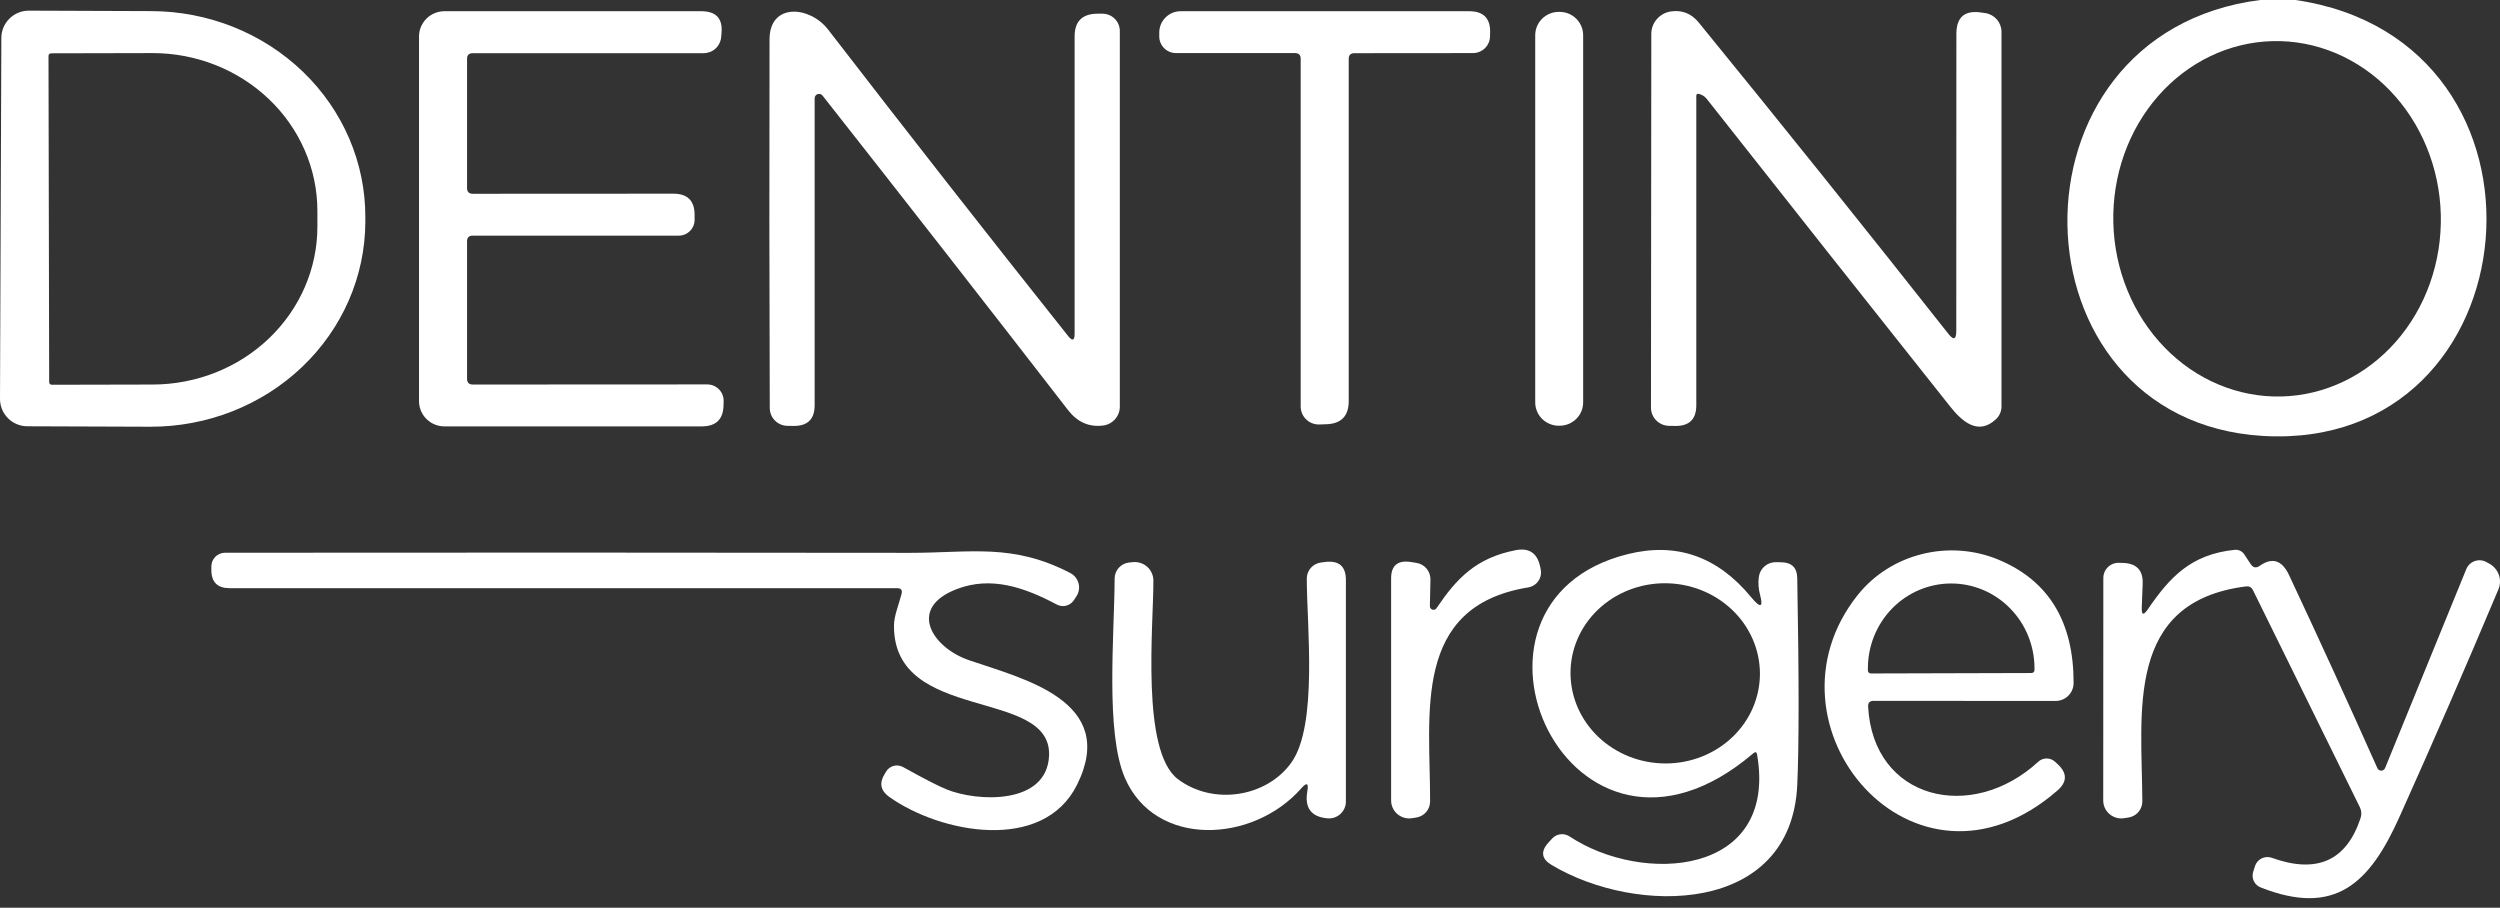 <svg width="168" height="61" viewBox="0 0 168 61" fill="none" xmlns="http://www.w3.org/2000/svg">
<rect x="0" y="0" width="168" height="61" fill="#333333" stroke="none"/>
<path d="M151.887 0H154.25C172.92 2.707 170.406 30.38 152.062 29.294C134.933 28.276 134.234 2.247 151.887 0ZM153.313 26.644C154.758 26.609 156.181 26.265 157.501 25.633C158.822 25 160.013 24.091 161.007 22.958C162.002 21.824 162.78 20.488 163.297 19.026C163.814 17.564 164.061 16.005 164.022 14.437C163.984 12.869 163.661 11.323 163.072 9.888C162.483 8.452 161.641 7.156 160.592 6.072C159.543 4.988 158.308 4.138 156.958 3.57C155.608 3.002 154.17 2.728 152.725 2.763C151.28 2.798 149.857 3.142 148.537 3.774C147.217 4.407 146.025 5.316 145.031 6.449C144.036 7.583 143.258 8.919 142.741 10.381C142.224 11.843 141.977 13.402 142.016 14.971C142.054 16.539 142.377 18.084 142.966 19.52C143.555 20.955 144.397 22.252 145.446 23.335C146.495 24.419 147.73 25.27 149.08 25.837C150.43 26.405 151.868 26.679 153.313 26.644Z" fill="white"/>
<path d="M0.091 2.541C0.093 2.056 0.289 1.592 0.634 1.25C0.98 0.908 1.449 0.716 1.937 0.716L10.178 0.747C12.072 0.753 13.946 1.116 15.694 1.816C17.441 2.516 19.027 3.539 20.362 4.826C21.696 6.113 22.753 7.639 23.472 9.317C24.19 10.995 24.557 12.792 24.55 14.606V14.922C24.536 18.583 23.005 22.088 20.293 24.667C17.581 27.247 13.91 28.688 10.087 28.676L1.846 28.646C1.603 28.646 1.362 28.598 1.138 28.506C0.913 28.413 0.709 28.277 0.538 28.106C0.366 27.935 0.231 27.733 0.138 27.509C0.046 27.286 -0.001 27.047 1.56308e-05 26.806L0.091 2.541ZM3.259 3.755L3.304 25.682C3.304 25.728 3.323 25.773 3.355 25.805C3.388 25.837 3.433 25.856 3.479 25.856L10.27 25.841C13.207 25.835 16.023 24.712 18.096 22.72C20.17 20.728 21.333 18.029 21.329 15.216V14.161C21.327 12.767 21.039 11.387 20.479 10.1C19.92 8.813 19.102 7.644 18.07 6.66C17.039 5.677 15.815 4.897 14.469 4.366C13.123 3.835 11.68 3.564 10.224 3.567L3.433 3.582C3.41 3.582 3.388 3.586 3.366 3.595C3.345 3.604 3.326 3.616 3.31 3.632C3.294 3.649 3.281 3.668 3.272 3.689C3.263 3.71 3.259 3.732 3.259 3.755Z" fill="white"/>
<path d="M31.386 16.212V25.456C31.386 25.712 31.515 25.841 31.774 25.841L47.528 25.833C47.673 25.833 47.817 25.862 47.951 25.917C48.085 25.973 48.207 26.054 48.309 26.156C48.411 26.258 48.492 26.38 48.547 26.513C48.602 26.647 48.63 26.79 48.629 26.934L48.621 27.213C48.611 28.173 48.123 28.653 47.155 28.653H29.867C29.643 28.653 29.42 28.609 29.213 28.524C29.006 28.439 28.817 28.314 28.659 28.156C28.5 27.999 28.374 27.812 28.288 27.606C28.202 27.4 28.158 27.18 28.158 26.957V2.451C28.158 2.001 28.338 1.569 28.659 1.251C28.979 0.933 29.414 0.754 29.867 0.754H47.125C48.127 0.754 48.581 1.249 48.484 2.24L48.462 2.503C48.435 2.795 48.3 3.067 48.082 3.265C47.864 3.463 47.58 3.573 47.284 3.574H31.774C31.515 3.574 31.386 3.7 31.386 3.951V12.638C31.386 12.894 31.515 13.022 31.774 13.022L45.249 13.015C46.196 13.015 46.672 13.485 46.677 14.425V14.771C46.677 15.053 46.565 15.324 46.365 15.523C46.166 15.723 45.895 15.835 45.613 15.835H31.766C31.513 15.835 31.386 15.96 31.386 16.212Z" fill="white"/>
<path d="M71.774 22.576C72.067 22.943 72.214 22.892 72.214 22.425V2.443C72.214 1.443 72.718 0.935 73.726 0.92H74.06C74.215 0.917 74.37 0.945 74.515 1.002C74.659 1.059 74.791 1.144 74.902 1.252C75.013 1.36 75.101 1.489 75.161 1.631C75.222 1.774 75.252 1.927 75.252 2.081V27.326C75.252 27.636 75.139 27.934 74.936 28.167C74.732 28.4 74.45 28.551 74.144 28.593C73.197 28.719 72.406 28.374 71.774 27.56C66.244 20.417 60.744 13.371 55.275 6.424C55.238 6.375 55.185 6.339 55.126 6.321C55.066 6.303 55.003 6.305 54.944 6.325C54.885 6.345 54.834 6.383 54.798 6.433C54.762 6.483 54.743 6.544 54.744 6.605V27.236C54.744 28.171 54.27 28.633 53.323 28.623L52.913 28.616C52.599 28.612 52.298 28.485 52.077 28.262C51.855 28.039 51.73 27.738 51.728 27.424C51.698 19.135 51.693 10.873 51.713 2.639C51.72 0.173 54.409 0.392 55.64 1.976C61.038 8.973 66.416 15.84 71.774 22.576Z" fill="white"/>
<path d="M90.634 3.951V26.949C90.634 27.97 90.12 28.49 89.092 28.51L88.644 28.525C88.482 28.528 88.322 28.499 88.172 28.44C88.022 28.381 87.885 28.292 87.77 28.18C87.654 28.067 87.563 27.933 87.5 27.786C87.438 27.638 87.406 27.479 87.406 27.319V3.951C87.406 3.695 87.277 3.567 87.018 3.567H79.028C78.878 3.567 78.73 3.537 78.592 3.48C78.454 3.422 78.329 3.338 78.224 3.232C78.12 3.126 78.037 3 77.982 2.862C77.927 2.724 77.9 2.576 77.903 2.428V2.164C77.909 1.788 78.063 1.43 78.332 1.166C78.6 0.902 78.962 0.754 79.339 0.754H98.731C99.693 0.754 100.162 1.234 100.136 2.194L100.129 2.458C100.121 2.755 99.997 3.037 99.782 3.244C99.568 3.451 99.281 3.567 98.982 3.567L91.021 3.574C90.763 3.574 90.634 3.7 90.634 3.951Z" fill="white"/>
<path d="M104.808 0.799H104.747C103.875 0.799 103.167 1.502 103.167 2.368V27.04C103.167 27.906 103.875 28.608 104.747 28.608H104.808C105.681 28.608 106.388 27.906 106.388 27.04V2.368C106.388 1.502 105.681 0.799 104.808 0.799Z" fill="white"/>
<path d="M114.136 6.304C114.118 6.3 114.1 6.301 114.082 6.305C114.065 6.31 114.048 6.318 114.035 6.33C114.021 6.341 114.01 6.356 114.002 6.372C113.995 6.389 113.991 6.406 113.991 6.424V27.236C113.991 28.176 113.518 28.638 112.571 28.623L112.153 28.616C111.831 28.61 111.524 28.478 111.298 28.25C111.072 28.021 110.945 27.714 110.945 27.394L110.968 2.277C110.968 1.914 111.099 1.563 111.339 1.286C111.578 1.01 111.91 0.827 112.275 0.769C113.034 0.658 113.662 0.907 114.158 1.516C119.881 8.538 125.471 15.51 130.93 22.432C131.28 22.88 131.457 22.82 131.462 22.251L131.469 2.277C131.469 1.146 132.032 0.669 133.156 0.844L133.422 0.882C133.721 0.929 133.994 1.08 134.192 1.31C134.389 1.539 134.499 1.831 134.5 2.134V27.326C134.5 27.483 134.467 27.639 134.403 27.784C134.339 27.93 134.246 28.061 134.128 28.171C132.943 29.279 131.872 28.352 131.044 27.311C125.58 20.434 120.131 13.547 114.698 6.651C114.556 6.47 114.369 6.354 114.136 6.304Z" fill="white"/>
<path d="M60.289 39.526H15.427C14.617 39.526 14.209 39.124 14.204 38.32V38.063C14.204 37.819 14.301 37.586 14.473 37.413C14.646 37.24 14.88 37.144 15.123 37.144C30.427 37.129 45.77 37.131 61.154 37.151C65.271 37.151 68.044 36.495 71.925 38.508C72.062 38.58 72.182 38.679 72.278 38.799C72.373 38.92 72.442 39.059 72.48 39.207C72.518 39.356 72.524 39.511 72.498 39.662C72.472 39.813 72.414 39.957 72.328 40.084L72.153 40.348C72.032 40.526 71.849 40.653 71.64 40.704C71.43 40.756 71.21 40.728 71.022 40.627C68.811 39.451 66.601 38.712 64.314 39.579C60.934 40.861 62.651 43.523 65.12 44.367C68.712 45.604 75.177 47.089 72.381 52.729C70.102 57.329 63.19 55.994 59.757 53.551C59.175 53.134 59.071 52.624 59.445 52.021L59.552 51.84C59.665 51.655 59.847 51.521 60.058 51.466C60.269 51.411 60.493 51.44 60.684 51.545C62.096 52.33 63.071 52.83 63.608 53.046C65.674 53.891 70.353 54.102 70.497 50.784C70.695 46.177 60.03 48.627 60.076 42.037C60.084 41.359 60.395 40.65 60.585 39.911C60.651 39.654 60.552 39.526 60.289 39.526Z" fill="white"/>
<path d="M96.536 40.868C97.873 38.885 99.187 37.483 101.868 36.97C102.744 36.804 103.284 37.156 103.486 38.026L103.532 38.245C103.563 38.38 103.565 38.52 103.539 38.657C103.514 38.793 103.46 38.923 103.382 39.038C103.303 39.153 103.202 39.251 103.084 39.326C102.966 39.401 102.834 39.451 102.696 39.474C94.873 40.748 96.111 47.941 96.103 53.861C96.103 54.121 96.008 54.373 95.837 54.571C95.665 54.769 95.428 54.899 95.169 54.939L94.88 54.984C94.707 55.01 94.531 54.999 94.363 54.951C94.195 54.903 94.039 54.82 93.906 54.706C93.773 54.593 93.667 54.453 93.594 54.295C93.521 54.138 93.483 53.966 93.483 53.793V38.87C93.483 38.011 93.913 37.641 94.774 37.762L95.161 37.822C95.433 37.859 95.681 37.994 95.859 38.201C96.037 38.409 96.132 38.673 96.126 38.946L96.088 40.733C96.087 40.785 96.103 40.837 96.134 40.88C96.165 40.923 96.209 40.955 96.26 40.97C96.311 40.985 96.365 40.984 96.415 40.965C96.465 40.947 96.508 40.913 96.536 40.868Z" fill="white"/>
<path d="M118.078 50.709C118.048 50.533 117.964 50.502 117.827 50.618C105.476 61.159 96.232 40.491 109.396 37.234C112.662 36.425 115.425 37.392 117.683 40.137C118.306 40.891 118.503 40.833 118.275 39.964C118.169 39.572 118.141 39.177 118.192 38.78C118.226 38.499 118.363 38.241 118.578 38.056C118.793 37.871 119.07 37.771 119.354 37.777L119.711 37.784C120.41 37.8 120.764 38.154 120.775 38.848C120.896 45.518 120.896 50.158 120.775 52.767C120.364 61.476 109.973 61.529 104.284 58.136C103.59 57.729 103.512 57.226 104.048 56.628L104.299 56.356C104.442 56.196 104.639 56.092 104.854 56.064C105.069 56.037 105.287 56.087 105.469 56.205C110.376 59.463 119.476 58.875 118.078 50.709ZM118.261 45.547C118.299 44.753 118.171 43.959 117.887 43.21C117.602 42.461 117.165 41.772 116.602 41.183C116.038 40.594 115.358 40.115 114.601 39.776C113.844 39.435 113.025 39.24 112.19 39.201C111.355 39.162 110.521 39.28 109.735 39.548C108.949 39.816 108.227 40.228 107.61 40.762C106.993 41.296 106.493 41.941 106.138 42.66C105.784 43.379 105.582 44.157 105.544 44.952C105.507 45.746 105.634 46.54 105.918 47.289C106.203 48.038 106.64 48.726 107.203 49.316C107.767 49.905 108.447 50.383 109.204 50.723C109.961 51.063 110.78 51.258 111.615 51.297C112.45 51.337 113.284 51.219 114.07 50.951C114.856 50.683 115.578 50.27 116.195 49.736C116.812 49.203 117.312 48.558 117.667 47.839C118.021 47.12 118.223 46.341 118.261 45.547Z" fill="white"/>
<path d="M125.537 47.474C125.864 53.747 132.487 55.316 136.969 51.191C137.122 51.047 137.326 50.967 137.538 50.968C137.75 50.969 137.955 51.052 138.108 51.199L138.298 51.372C138.926 51.97 138.914 52.553 138.26 53.121C128.629 61.514 117.873 48.718 124.838 39.986C127.064 37.196 130.983 36.224 134.318 37.619C137.675 39.026 139.352 41.786 139.346 45.898C139.346 46.056 139.315 46.213 139.254 46.359C139.193 46.506 139.103 46.639 138.991 46.751C138.878 46.863 138.744 46.952 138.596 47.012C138.449 47.073 138.291 47.104 138.131 47.104L125.902 47.097C125.649 47.097 125.527 47.222 125.537 47.474ZM125.719 45.257L136.521 45.227C136.547 45.227 136.574 45.221 136.598 45.211C136.623 45.201 136.645 45.186 136.663 45.167C136.682 45.148 136.696 45.125 136.706 45.1C136.715 45.076 136.719 45.05 136.718 45.023V44.887C136.712 43.377 136.118 41.931 135.065 40.866C134.013 39.801 132.588 39.206 131.105 39.21C130.369 39.212 129.641 39.361 128.962 39.65C128.283 39.938 127.667 40.361 127.148 40.892C126.63 41.424 126.219 42.054 125.94 42.748C125.661 43.441 125.519 44.183 125.522 44.933V45.068C125.524 45.119 125.546 45.167 125.582 45.202C125.619 45.237 125.668 45.257 125.719 45.257Z" fill="white"/>
<path d="M144.329 40.952C145.803 38.795 147.223 37.249 150.178 36.948C150.298 36.936 150.418 36.956 150.528 37.007C150.637 37.057 150.732 37.136 150.801 37.234L151.249 37.913C151.411 38.154 151.611 38.192 151.849 38.026C152.69 37.433 153.348 37.639 153.824 38.644C155.87 43.008 157.848 47.331 159.757 51.614C159.778 51.666 159.815 51.71 159.862 51.742C159.909 51.773 159.965 51.789 160.021 51.788C160.078 51.787 160.133 51.769 160.179 51.737C160.226 51.704 160.261 51.659 160.281 51.606L165.735 38.245C165.785 38.12 165.862 38.007 165.96 37.914C166.058 37.821 166.175 37.749 166.303 37.705C166.431 37.66 166.567 37.642 166.702 37.653C166.837 37.665 166.968 37.704 167.087 37.77L167.277 37.875C167.578 38.038 167.808 38.306 167.922 38.626C168.036 38.947 168.025 39.297 167.892 39.609C165.719 44.777 163.504 49.872 161.245 54.894C159.24 59.365 156.923 61.612 151.918 59.636C151.715 59.557 151.55 59.403 151.456 59.207C151.363 59.011 151.349 58.787 151.416 58.581L151.538 58.196C151.574 58.085 151.632 57.982 151.709 57.894C151.786 57.805 151.88 57.733 151.986 57.682C152.091 57.63 152.206 57.6 152.324 57.594C152.442 57.588 152.559 57.606 152.67 57.646C155.698 58.737 157.686 57.844 158.632 54.969C158.714 54.718 158.696 54.474 158.579 54.238L151.394 39.647C151.297 39.461 151.145 39.381 150.938 39.406C142.78 40.431 143.934 47.843 143.965 53.846C143.968 54.11 143.874 54.367 143.701 54.568C143.527 54.769 143.287 54.901 143.023 54.939L142.734 54.984C142.561 55.01 142.385 54.999 142.217 54.951C142.049 54.903 141.893 54.82 141.76 54.707C141.628 54.593 141.521 54.453 141.448 54.296C141.375 54.138 141.337 53.966 141.337 53.793L141.344 38.84C141.344 38.702 141.372 38.565 141.427 38.438C141.481 38.311 141.561 38.196 141.661 38.101C141.761 38.006 141.88 37.932 142.01 37.884C142.139 37.836 142.277 37.815 142.415 37.822L142.696 37.83C143.588 37.87 144.018 38.333 143.988 39.217L143.927 40.823C143.907 41.331 144.041 41.374 144.329 40.952Z" fill="white"/>
<path d="M87.444 52.978C84.193 56.673 77.63 56.982 75.594 52.277C74.272 49.216 74.888 42.701 74.903 38.87C74.905 38.604 75.006 38.347 75.187 38.15C75.368 37.952 75.615 37.828 75.883 37.8L76.118 37.777C76.293 37.758 76.471 37.776 76.638 37.829C76.806 37.883 76.96 37.971 77.091 38.087C77.223 38.204 77.328 38.347 77.399 38.507C77.471 38.666 77.508 38.839 77.508 39.014C77.516 42.045 76.658 50.475 79.157 52.36C81.504 54.132 85.097 53.589 86.775 51.252C88.576 48.741 87.816 42.03 87.816 38.878C87.816 38.612 87.914 38.356 88.092 38.157C88.27 37.958 88.515 37.831 88.781 37.8L89.069 37.762C89.986 37.657 90.444 38.061 90.444 38.976V53.868C90.444 54.025 90.41 54.181 90.346 54.325C90.282 54.468 90.188 54.597 90.071 54.703C89.954 54.809 89.816 54.889 89.665 54.938C89.515 54.988 89.356 55.006 89.198 54.992C88.105 54.891 87.656 54.283 87.854 53.167C87.95 52.619 87.813 52.556 87.444 52.978Z" fill="white"/>
</svg>
